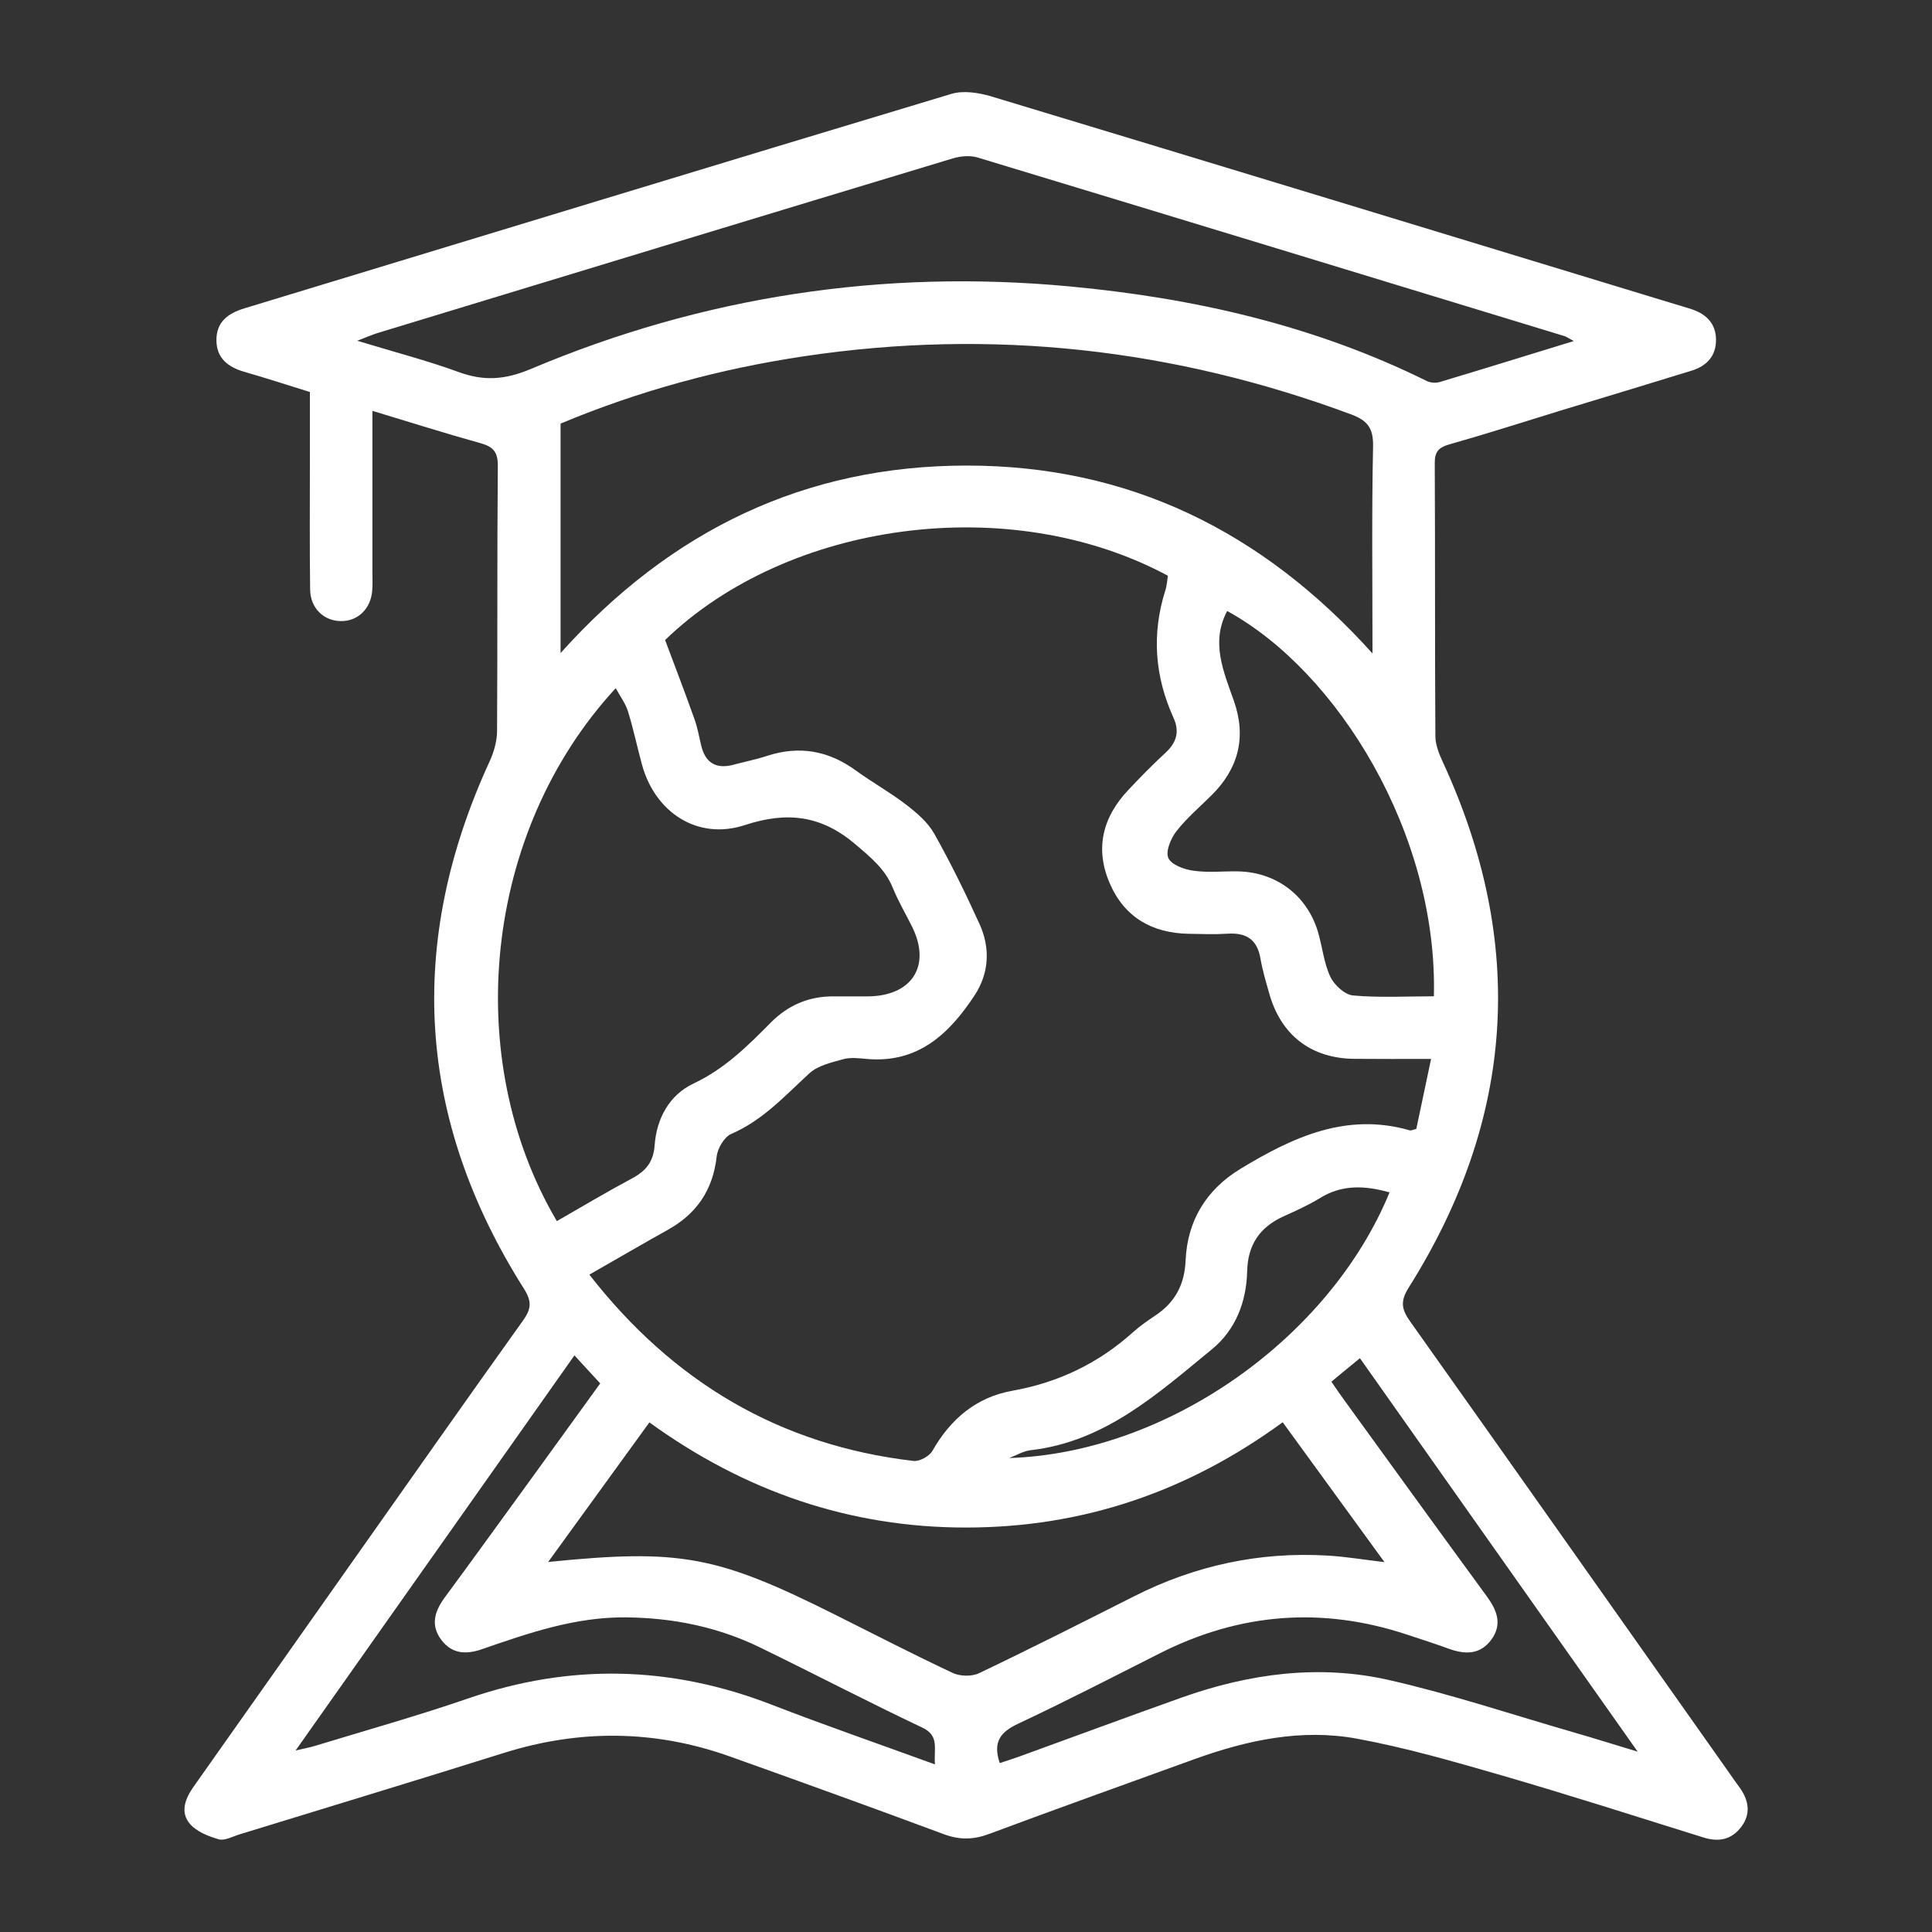 <?xml version="1.0" encoding="utf-8"?>
<!-- Generator: Adobe Illustrator 16.0.0, SVG Export Plug-In . SVG Version: 6.00 Build 0)  -->
<!DOCTYPE svg PUBLIC "-//W3C//DTD SVG 1.1//EN" "http://www.w3.org/Graphics/SVG/1.1/DTD/svg11.dtd">
<svg version="1.1" id="Layer_1" xmlns="http://www.w3.org/2000/svg" xmlns:xlink="http://www.w3.org/1999/xlink" x="0px" y="0px"
	 width="40px" height="40px" viewBox="0 0 40 40" enable-background="new 0 0 40 40" xml:space="preserve">
<rect x="0" y="0" width="40" height="40" fill="#333333" stroke="none"/>
<g>
	<path fill="#fff" d="M35.82,36.732c-2.207-3.124-4.41-6.253-6.624-9.372c-0.175-0.249-0.212-0.412-0.032-0.699
		c2.202-3.496,2.443-7.128,0.707-10.886c-0.076-0.166-0.152-0.352-0.153-0.53c-0.012-1.887-0.003-3.773-0.013-5.66
		c-0.001-0.234,0.082-0.321,0.3-0.384c0.777-0.22,1.546-0.467,2.317-0.704c0.9-0.274,1.803-0.545,2.702-0.823
		c0.315-0.098,0.509-0.307,0.504-0.649c-0.005-0.323-0.198-0.518-0.492-0.619c-0.153-0.051-0.309-0.094-0.462-0.141
		c-4.687-1.427-9.369-2.855-14.057-4.271C20.259,1.918,19.945,1.87,19.7,1.943c-4.881,1.468-9.758,2.959-14.637,4.44
		C4.715,6.488,4.475,6.67,4.481,7.053c0.005,0.362,0.238,0.545,0.567,0.642C5.5,7.825,5.946,7.97,6.416,8.116
		c0,0.482,0,0.953,0,1.424c0,0.889-0.007,1.778,0.005,2.668c0.006,0.385,0.283,0.647,0.634,0.651
		c0.353,0.006,0.623-0.253,0.652-0.636c0.009-0.134,0.003-0.27,0.003-0.405c0-1.089,0-2.177,0-3.312
		c0.775,0.234,1.505,0.466,2.24,0.67c0.264,0.074,0.359,0.184,0.357,0.471c-0.017,1.834-0.004,3.666-0.016,5.499
		c-0.003,0.205-0.065,0.422-0.151,0.611c-1.736,3.771-1.513,7.416,0.708,10.925c0.169,0.267,0.15,0.421-0.022,0.662
		c-1.176,1.643-2.336,3.298-3.502,4.948c-1.103,1.563-2.204,3.127-3.308,4.688c-0.178,0.251-0.294,0.531-0.086,0.779
		c0.137,0.162,0.384,0.26,0.6,0.322c0.122,0.034,0.284-0.058,0.425-0.101c1.825-0.561,3.653-1.115,5.476-1.687
		c1.57-0.493,3.129-0.48,4.678,0.072c1.482,0.529,2.964,1.064,4.438,1.612c0.325,0.12,0.61,0.113,0.934-0.008
		c1.411-0.527,2.83-1.032,4.247-1.547c1.093-0.395,2.219-0.637,3.37-0.424c1.015,0.187,2.011,0.476,3.005,0.763
		c1.394,0.405,2.779,0.849,4.165,1.282c0.325,0.102,0.591,0.041,0.789-0.228c0.193-0.261,0.15-0.531-0.027-0.788
		C35.96,36.932,35.89,36.831,35.82,36.732z M29.323,23.373c-0.08,0.02-0.109,0.036-0.131,0.031
		c-1.315-0.381-2.429,0.141-3.509,0.795c-0.704,0.428-1.1,1.069-1.136,1.894c-0.021,0.505-0.219,0.873-0.631,1.146
		c-0.155,0.104-0.313,0.213-0.454,0.339c-0.717,0.647-1.548,1.045-2.502,1.216c-0.748,0.134-1.28,0.585-1.655,1.244
		c-0.064,0.112-0.269,0.225-0.394,0.209c-2.765-0.324-4.973-1.63-6.709-3.857c0.579-0.332,1.103-0.636,1.63-0.931
		c0.598-0.334,0.929-0.828,1.006-1.516c0.019-0.168,0.157-0.404,0.301-0.466c0.654-0.281,1.112-0.791,1.618-1.255
		c0.177-0.162,0.458-0.225,0.703-0.293c0.152-0.041,0.323-0.02,0.484-0.005c1.063,0.096,1.714-0.524,2.236-1.32
		c0.298-0.453,0.327-0.977,0.1-1.473c-0.289-0.637-0.598-1.267-0.94-1.875c-0.133-0.235-0.364-0.431-0.584-0.6
		c-0.331-0.254-0.698-0.458-1.037-0.704c-0.563-0.41-1.167-0.52-1.835-0.303c-0.229,0.075-0.467,0.122-0.702,0.185
		c-0.354,0.093-0.577-0.038-0.663-0.393c-0.045-0.184-0.076-0.372-0.139-0.547c-0.19-0.536-0.393-1.064-0.61-1.643
		c2.536-2.452,7.13-3.094,10.41-1.331c-0.016,0.099-0.021,0.207-0.054,0.306c-0.284,0.901-0.219,1.777,0.17,2.635
		c0.13,0.285,0.064,0.511-0.163,0.722c-0.267,0.246-0.523,0.507-0.772,0.772c-0.531,0.561-0.697,1.212-0.385,1.933
		c0.303,0.702,0.875,1.031,1.632,1.045c0.27,0.005,0.54,0.015,0.808-0.002c0.387-0.025,0.614,0.12,0.681,0.517
		c0.04,0.237,0.111,0.471,0.177,0.705c0.238,0.873,0.867,1.361,1.765,1.369c0.511,0.005,1.022,0.002,1.59,0.002
		C29.521,22.441,29.418,22.919,29.323,23.373z M28.769,24.687c-1.237,3.012-4.596,5.397-7.876,5.5
		c0.149-0.055,0.293-0.145,0.446-0.162c1.542-0.177,2.631-1.172,3.753-2.09c0.488-0.399,0.713-0.979,0.729-1.61
		c0.012-0.549,0.257-0.915,0.748-1.139c0.258-0.117,0.518-0.233,0.758-0.38C27.793,24.516,28.27,24.547,28.769,24.687z
		 M28.416,13.529c-2.285-2.54-5.056-3.89-8.398-3.89c-3.349,0-6.127,1.335-8.412,3.882c0-1.643,0-3.192,0-4.751
		c1.626-0.68,3.311-1.136,5.048-1.395c3.876-0.579,7.648-0.16,11.321,1.205c0.341,0.127,0.46,0.287,0.453,0.661
		C28.398,10.638,28.416,12.037,28.416,13.529z M28.011,20.61c-0.17-0.017-0.389-0.217-0.469-0.39
		c-0.134-0.286-0.164-0.621-0.256-0.93c-0.226-0.752-0.863-1.232-1.649-1.249c-0.31-0.006-0.625,0.03-0.928-0.014
		c-0.19-0.025-0.455-0.121-0.519-0.262c-0.062-0.135,0.049-0.403,0.163-0.551c0.213-0.274,0.484-0.504,0.732-0.75
		c0.562-0.559,0.724-1.209,0.459-1.96c-0.214-0.606-0.48-1.209-0.137-1.854c2.297,1.257,4.364,4.625,4.28,7.977
		C29.111,20.628,28.558,20.659,28.011,20.61z M9.485,7.699C8.843,7.465,8.177,7.292,7.396,7.055C7.61,6.973,7.719,6.924,7.833,6.89
		c3.965-1.207,7.929-2.413,11.895-3.611c0.158-0.047,0.354-0.065,0.509-0.019c4.055,1.228,8.107,2.464,12.161,3.701
		c0.035,0.012,0.067,0.035,0.185,0.1c-0.979,0.301-1.876,0.579-2.773,0.848c-0.081,0.025-0.193,0.017-0.267-0.019
		c-2.336-1.156-4.835-1.722-7.409-1.961c-3.849-0.359-7.578,0.205-11.143,1.71C10.445,7.868,10.01,7.893,9.485,7.699z
		 M12.748,14.248c0.096,0.176,0.205,0.321,0.255,0.484c0.111,0.36,0.188,0.73,0.287,1.093c0.271,1,1.156,1.578,2.133,1.257
		c0.878-0.289,1.59-0.199,2.294,0.404c0.314,0.268,0.611,0.508,0.769,0.9c0.111,0.273,0.263,0.529,0.395,0.795
		c0.407,0.813,0.002,1.446-0.923,1.448c-0.229,0-0.459,0.001-0.688,0c-0.512-0.006-0.946,0.176-1.306,0.537
		c-0.482,0.487-0.96,0.964-1.603,1.266c-0.503,0.238-0.766,0.723-0.807,1.276c-0.025,0.345-0.177,0.532-0.462,0.686
		c-0.52,0.278-1.027,0.58-1.563,0.888C9.552,21.932,9.994,17.23,12.748,14.248z M15.972,35.292
		c-2.082-0.806-4.165-0.856-6.278-0.128c-1.042,0.359-2.105,0.657-3.16,0.979c-0.111,0.035-0.227,0.055-0.414,0.099
		c1.943-2.753,3.844-5.446,5.773-8.18c0.18,0.197,0.347,0.376,0.534,0.58c-0.49,0.677-0.985,1.362-1.483,2.049
		c-0.578,0.794-1.153,1.593-1.737,2.384c-0.211,0.288-0.3,0.579-0.063,0.886c0.221,0.285,0.511,0.296,0.837,0.183
		c0.967-0.335,1.933-0.669,2.979-0.658c0.972,0.009,1.9,0.197,2.772,0.621c1.126,0.548,2.236,1.127,3.367,1.663
		c0.352,0.168,0.233,0.426,0.258,0.76C18.19,36.104,17.073,35.719,15.972,35.292z M20.272,34.641
		c-0.15,0.072-0.391,0.067-0.543-0.003c-0.816-0.382-1.617-0.797-2.424-1.2c-2.464-1.234-3.22-1.375-5.956-1.099
		c0.706-0.975,1.39-1.915,2.096-2.89c1.968,1.425,4.147,2.18,6.564,2.177c2.404-0.002,4.575-0.738,6.548-2.18
		c0.697,0.958,1.383,1.899,2.107,2.896c-0.438-0.052-0.814-0.115-1.191-0.136c-1.401-0.081-2.729,0.206-3.982,0.838
		C22.421,33.584,21.353,34.125,20.272,34.641z M32.597,35.871c-1.279-0.369-2.545-0.793-3.841-1.088
		c-1.451-0.33-2.893-0.133-4.291,0.363c-1.127,0.402-2.249,0.817-3.375,1.226c-0.125,0.045-0.251,0.084-0.391,0.131
		c-0.15-0.444,0.019-0.646,0.382-0.816c0.987-0.464,1.956-0.964,2.928-1.455c1.657-0.839,3.365-0.974,5.129-0.387
		c0.28,0.093,0.563,0.183,0.84,0.284c0.347,0.129,0.669,0.139,0.905-0.191c0.225-0.317,0.107-0.604-0.101-0.888
		c-0.986-1.348-1.965-2.701-2.944-4.053c-0.087-0.117-0.17-0.241-0.273-0.39c0.191-0.16,0.376-0.311,0.591-0.487
		c1.875,2.656,3.781,5.355,5.75,8.146C33.403,36.115,33,35.987,32.597,35.871z"/>
</g>
</svg>
